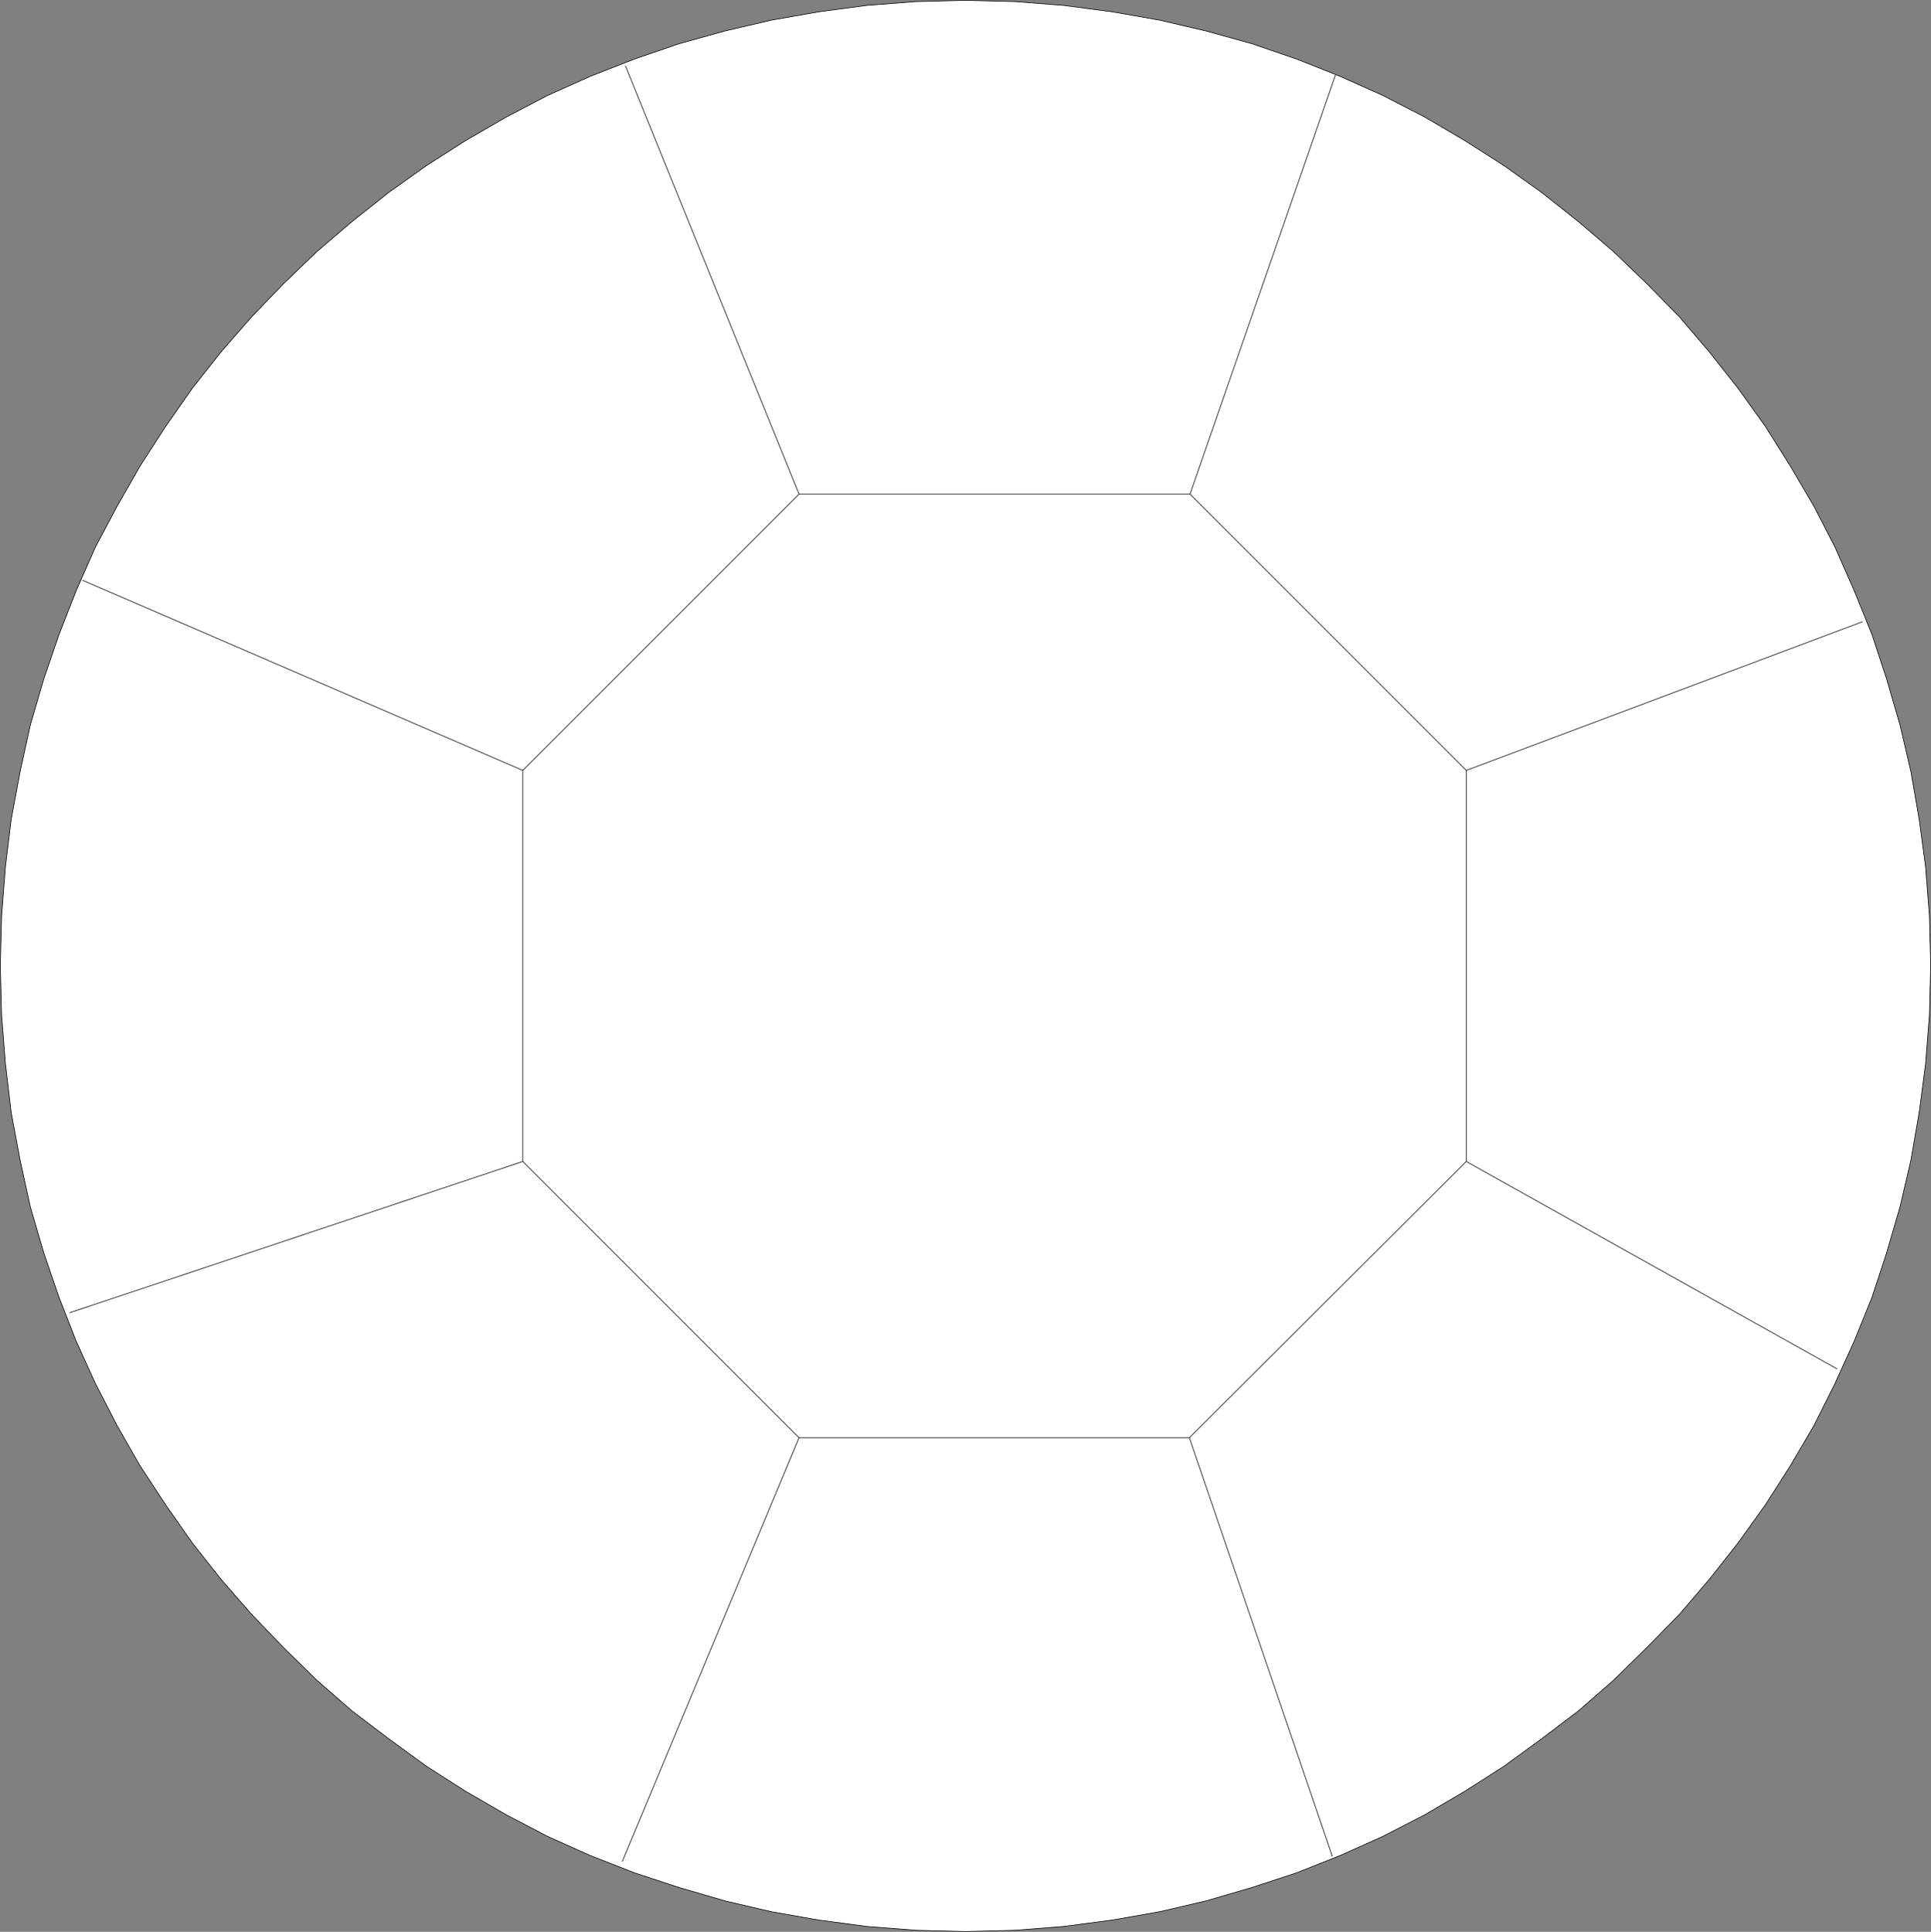 <?xml version="1.0" encoding="UTF-8" standalone="no"?>
<svg
   version="1.0"
   width="129.424mm"
   height="129.467mm"
   id="svg12"
   sodipodi:docname="Gem 01.wmf"
   xmlns:inkscape="http://www.inkscape.org/namespaces/inkscape"
   xmlns:sodipodi="http://sodipodi.sourceforge.net/DTD/sodipodi-0.dtd"
   xmlns="http://www.w3.org/2000/svg"
   xmlns:svg="http://www.w3.org/2000/svg">
  <rect width="100%" height="100%" fill="#808080" stroke="none"/>
  <sodipodi:namedview
     id="namedview12"
     pagecolor="#ffffff"
     bordercolor="#000000"
     borderopacity="0.25"
     inkscape:showpageshadow="2"
     inkscape:pageopacity="0.0"
     inkscape:pagecheckerboard="0"
     inkscape:deskcolor="#d1d1d1"
     inkscape:document-units="mm" />
  <defs
     id="defs1">
    <pattern
       id="WMFhbasepattern"
       patternUnits="userSpaceOnUse"
       width="6"
       height="6"
       x="0"
       y="0" />
  </defs>
  <path
     style="fill:#ffffff;fill-opacity:1;fill-rule:evenodd;stroke:none"
     d="m 244.581,0.081 12.605,0.323 12.282,0.97 12.282,1.616 11.958,2.101 11.797,2.747 11.635,3.232 11.312,3.878 10.989,4.363 10.827,4.848 10.666,5.494 10.181,5.979 9.858,6.302 9.534,6.787 9.373,7.434 8.888,7.595 8.403,8.08 8.242,8.403 7.595,8.888 7.272,9.211 6.949,9.696 6.302,10.019 5.979,10.181 5.333,10.342 4.848,10.989 4.525,11.15 3.717,11.312 3.394,11.635 2.747,11.797 2.101,12.12 1.616,11.958 0.97,12.443 0.323,12.605 -0.323,12.605 -0.97,12.282 -1.616,12.282 -2.101,12.12 -2.747,11.797 -3.394,11.635 -3.717,11.312 -4.525,11.15 -4.848,10.666 -5.333,10.666 -5.979,10.181 -6.302,9.858 -6.949,9.696 -7.272,9.211 -7.595,8.888 -8.242,8.403 -8.403,8.242 -8.888,7.757 -9.373,7.11 -9.534,6.949 -9.858,6.302 -10.181,5.979 -10.666,5.494 -10.827,4.848 -10.989,4.363 -11.312,3.717 -11.635,3.394 -11.797,2.747 -11.958,2.101 -12.282,1.616 -12.282,0.97 -12.605,0.323 -12.605,-0.323 -12.443,-0.97 -12.12,-1.616 -11.958,-2.101 -11.797,-2.747 -11.635,-3.394 -11.312,-3.717 -11.15,-4.363 -10.827,-4.848 -10.504,-5.494 -10.342,-5.979 -9.858,-6.302 -9.534,-6.949 -9.373,-7.11 -8.888,-7.757 -8.403,-8.242 -8.08,-8.403 -7.757,-8.888 -7.272,-9.211 -6.787,-9.696 L 35.471,371.276 29.654,361.095 24.159,350.429 19.311,339.764 14.948,328.613 11.07,317.301 7.676,305.666 5.09,293.869 2.828,281.749 1.374,269.468 0.404,257.186 0.081,244.581 0.404,231.977 1.374,219.533 2.828,207.575 5.09,195.455 7.676,183.658 11.07,172.023 l 3.878,-11.312 4.363,-11.15 4.848,-10.989 5.494,-10.342 5.818,-10.181 6.464,-10.019 6.787,-9.696 7.272,-9.211 7.757,-8.888 8.08,-8.403 8.403,-8.08 8.888,-7.595 9.373,-7.434 9.534,-6.787 9.858,-6.302 10.342,-5.979 10.504,-5.494 10.827,-4.848 11.15,-4.363 11.312,-3.878 11.635,-3.232 11.797,-2.747 11.958,-2.101 12.12,-1.616 12.443,-0.97 12.605,-0.323 z"
     id="path1" />
  <path
     style="fill:none;stroke:#000000;stroke-width:0.162px;stroke-linecap:round;stroke-linejoin:round;stroke-miterlimit:4;stroke-dasharray:none;stroke-opacity:1"
     d="m 244.581,0.081 12.605,0.323 12.282,0.97 12.282,1.616 11.958,2.101 11.797,2.747 11.635,3.232 11.312,3.878 10.989,4.363 10.827,4.848 10.666,5.494 10.181,5.979 9.858,6.302 9.534,6.787 9.373,7.434 8.888,7.595 8.403,8.08 8.242,8.403 7.595,8.888 7.272,9.211 6.949,9.696 6.302,10.019 5.979,10.181 5.333,10.342 4.848,10.989 4.525,11.15 3.717,11.312 3.394,11.635 2.747,11.797 2.101,12.12 1.616,11.958 0.97,12.443 0.323,12.605 -0.323,12.605 -0.97,12.282 -1.616,12.282 -2.101,12.12 -2.747,11.797 -3.394,11.635 -3.717,11.312 -4.525,11.15 -4.848,10.666 -5.333,10.666 -5.979,10.181 -6.302,9.858 -6.949,9.696 -7.272,9.211 -7.595,8.888 -8.242,8.403 -8.403,8.242 -8.888,7.757 -9.373,7.11 -9.534,6.949 -9.858,6.302 -10.181,5.979 -10.666,5.494 -10.827,4.848 -10.989,4.363 -11.312,3.717 -11.635,3.394 -11.797,2.747 -11.958,2.101 -12.282,1.616 -12.282,0.97 -12.605,0.323 -12.605,-0.323 -12.443,-0.97 -12.12,-1.616 -11.958,-2.101 -11.797,-2.747 -11.635,-3.394 -11.312,-3.717 -11.15,-4.363 -10.827,-4.848 -10.504,-5.494 -10.342,-5.979 -9.858,-6.302 -9.534,-6.949 -9.373,-7.11 -8.888,-7.757 -8.403,-8.242 -8.08,-8.403 -7.757,-8.888 -7.272,-9.211 -6.787,-9.696 L 35.471,371.276 29.654,361.095 24.159,350.429 19.311,339.764 14.948,328.613 11.07,317.301 7.676,305.666 5.09,293.869 2.828,281.749 1.374,269.468 0.404,257.186 0.081,244.581 0.404,231.977 1.374,219.533 2.828,207.575 5.09,195.455 7.676,183.658 11.07,172.023 l 3.878,-11.312 4.363,-11.15 4.848,-10.989 5.494,-10.342 5.818,-10.181 6.464,-10.019 6.787,-9.696 7.272,-9.211 7.757,-8.888 8.08,-8.403 8.403,-8.08 8.888,-7.595 9.373,-7.434 9.534,-6.787 9.858,-6.302 10.342,-5.979 10.504,-5.494 10.827,-4.848 11.15,-4.363 11.312,-3.878 11.635,-3.232 11.797,-2.747 11.958,-2.101 12.12,-1.616 12.443,-0.97 12.605,-0.323 v 0"
     id="path2" />
  <path
     style="fill:#ffffff;fill-opacity:1;fill-rule:evenodd;stroke:none"
     d="m 202.404,125.159 -69.973,69.973 v 99.061 l 69.973,69.973 h 98.899 l 70.134,-69.973 v -99.061 l -69.973,-69.973 h -99.061 z"
     id="path3" />
  <path
     style="fill:none;stroke:#000000;stroke-width:0.162px;stroke-linecap:round;stroke-linejoin:round;stroke-miterlimit:4;stroke-dasharray:none;stroke-opacity:1"
     d="m 202.404,125.159 -69.973,69.973 v 99.061 l 69.973,69.973 h 98.899 l 70.134,-69.973 v -99.061 l -69.973,-69.973 h -99.061 v 0"
     id="path4" />
  <path
     style="fill:none;stroke:#000000;stroke-width:0.162px;stroke-linecap:round;stroke-linejoin:round;stroke-miterlimit:4;stroke-dasharray:none;stroke-opacity:1"
     d="M 158.449,16.726 202.404,125.159"
     id="path5" />
  <path
     style="fill:none;stroke:#000000;stroke-width:0.162px;stroke-linecap:round;stroke-linejoin:round;stroke-miterlimit:4;stroke-dasharray:none;stroke-opacity:1"
     d="M 338.309,18.988 301.464,125.159"
     id="path6" />
  <path
     style="fill:none;stroke:#000000;stroke-width:0.162px;stroke-linecap:round;stroke-linejoin:round;stroke-miterlimit:4;stroke-dasharray:none;stroke-opacity:1"
     d="M 471.791,157.479 371.437,195.132"
     id="path7" />
  <path
     style="fill:none;stroke:#000000;stroke-width:0.162px;stroke-linecap:round;stroke-linejoin:round;stroke-miterlimit:4;stroke-dasharray:none;stroke-opacity:1"
     d="M 465.327,346.712 371.437,294.192"
     id="path8" />
  <path
     style="fill:none;stroke:#000000;stroke-width:0.162px;stroke-linecap:round;stroke-linejoin:round;stroke-miterlimit:4;stroke-dasharray:none;stroke-opacity:1"
     d="M 337.501,470.175 301.303,364.165"
     id="path9" />
  <path
     style="fill:none;stroke:#000000;stroke-width:0.162px;stroke-linecap:round;stroke-linejoin:round;stroke-miterlimit:4;stroke-dasharray:none;stroke-opacity:1"
     d="M 157.641,471.467 202.404,364.165"
     id="path10" />
  <path
     style="fill:none;stroke:#000000;stroke-width:0.162px;stroke-linecap:round;stroke-linejoin:round;stroke-miterlimit:4;stroke-dasharray:none;stroke-opacity:1"
     d="M 17.695,332.492 132.431,294.192"
     id="path11" />
  <path
     style="fill:none;stroke:#000000;stroke-width:0.162px;stroke-linecap:round;stroke-linejoin:round;stroke-miterlimit:4;stroke-dasharray:none;stroke-opacity:1"
     d="M 20.927,146.975 132.431,195.132"
     id="path12" />
</svg>
